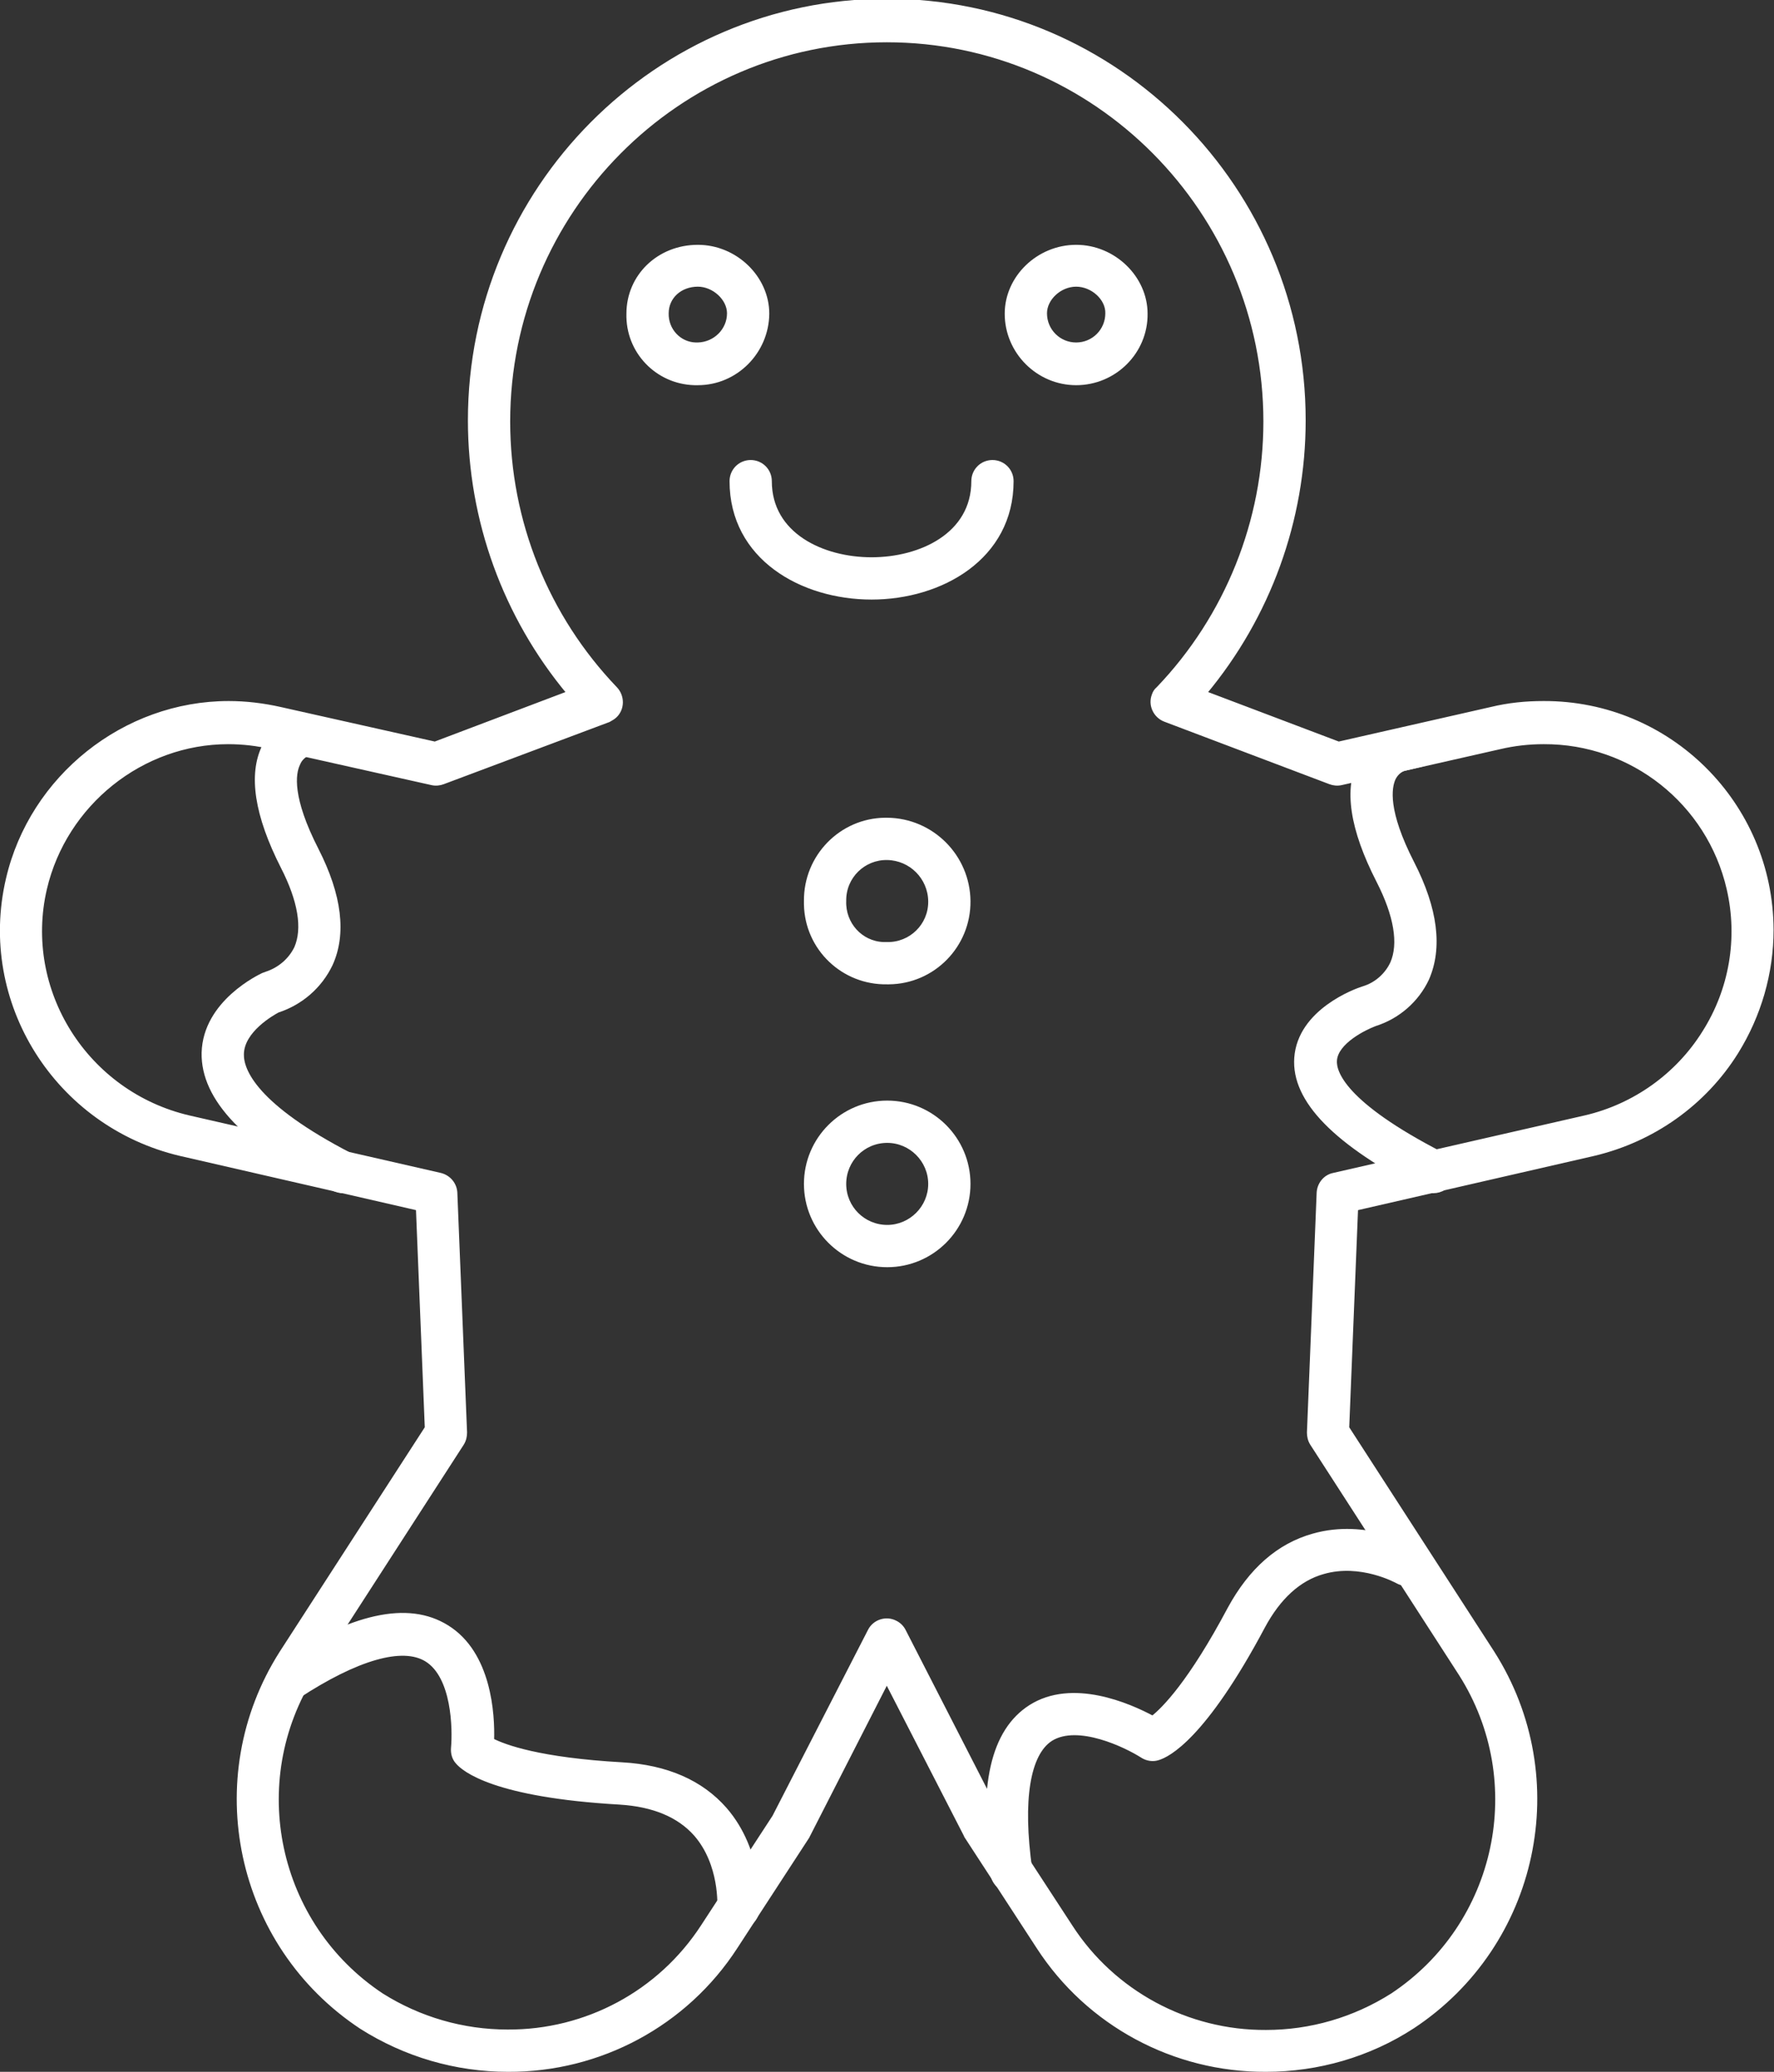 <?xml version="1.0" encoding="utf-8"?>
<!-- Generator: Adobe Illustrator 26.0.3, SVG Export Plug-In . SVG Version: 6.00 Build 0)  -->
<svg version="1.1" id="Layer_1" xmlns="http://www.w3.org/2000/svg" xmlns:xlink="http://www.w3.org/1999/xlink" x="0px" y="0px"
	 viewBox="0 0 419.7 490" style="enable-background:new 0 0 419.7 490;" xml:space="preserve">
<rect x="0" y="0" width="419.7" height="490" fill="#333333" stroke="none"/>
<style type="text/css">
	.st0{fill:#FFFFFF;stroke:#FFFFFF;stroke-miterlimit:10;}
</style>
<g id="cookie_christmas_cookie_food_">
	<path class="st0" d="M165.1,90.6c-8.9,0.2-16.2-6.8-16.4-15.6c0-0.3,0-0.5,0-0.8c0-8.9,7.2-15.8,16.4-15.8
		c8.9,0,16.4,7.3,16.4,15.8C181.4,83.2,174.1,90.6,165.1,90.6z M165.1,67.3c-4.2,0-7.4,2.9-7.4,6.8c-0.1,4,3,7.3,6.9,7.4
		c0.2,0,0.3,0,0.5,0c4.1-0.1,7.4-3.4,7.4-7.4C172.5,70.6,168.9,67.3,165.1,67.3z"/>
	<path class="st0" d="M254.6,90.6c-9,0-16.4-7.4-16.4-16.4c0-8.6,7.5-15.8,16.4-15.8S271,65.7,271,74.2
		C271.1,83.2,263.7,90.6,254.6,90.6L254.6,90.6z M254.6,67.3c-3.9,0-7.4,3.3-7.4,6.8c0,4.1,3.3,7.4,7.4,7.4c4.1,0,7.4-3.3,7.4-7.4
		C262.1,70.6,258.5,67.3,254.6,67.3z"/>
	<path class="st0" d="M206.2,141.3c-16.5,0-33.1-9.4-33.1-27.5c0-2.5,2-4.5,4.5-4.5s4.5,2,4.5,4.5c0,12.7,12.5,18.5,24.1,18.5
		s24.1-5.8,24.1-18.5c0-2.5,2-4.5,4.5-4.5s4.5,2,4.5,4.5C239.3,131.9,222.6,141.3,206.2,141.3z"/>
	<path class="st0" d="M299.5,489.5c-21.7,0.1-42-10.8-53.8-29l-17-26.1c-0.1-0.1-0.2-0.3-0.2-0.4l-18.7-36.4L191.2,434
		c-0.1,0.1-0.1,0.3-0.2,0.4l-17,26.1c-11.8,18.2-32.1,29.1-53.8,29c-12.3,0-24.3-3.5-34.7-10.1c-29.4-19.4-37.8-58.8-18.9-88.5
		l34.4-53.2l-2.1-51.9l-56.2-12.9c-29.3-6.9-47.6-36-40.8-65c5.6-24.1,27.6-41.6,52.2-41.6c4.1,0,8.2,0.5,12.2,1.4l36.6,8.2l31.7-12
		c-15.1-18.1-23.4-40.9-23.4-64.5c0-54.7,44.2-99.2,98.6-99.2s98.6,44.5,98.6,99.2c0,23.6-8.3,46.4-23.4,64.5l31.7,12l36.1-8.2
		c4.1-1,8.2-1.4,12.4-1.4c29.7-0.1,53.8,23.9,53.9,53.6c0,10.2-2.9,20.2-8.3,28.9c-7.6,12.2-19.8,20.8-33.8,24.1l-56.2,12.9
		l-2.1,51.9l34.4,53.2c18.9,29.7,10.5,69-18.9,88.4C323.9,486,311.8,489.5,299.5,489.5z M236.4,429.8l16.9,25.9
		c10.1,15.6,27.6,25,46.2,24.9c10.6,0,20.9-3,29.9-8.7c25.2-16.7,32.4-50.5,16.2-76l-35.2-54.5c-0.5-0.8-0.7-1.7-0.7-2.6l2.3-56.7
		c0.1-2,1.5-3.8,3.5-4.2l59.5-13.6c11.7-2.7,21.9-10,28.2-20.1c6.4-10.1,8.5-22.3,5.8-34c-4.7-20.4-22.9-34.8-43.8-34.7
		c-3.5,0-7,0.4-10.4,1.2l-37.5,8.5c-0.9,0.2-1.8,0.1-2.6-0.2l-39.1-14.8c-2.3-0.9-3.5-3.5-2.6-5.8c0.2-0.6,0.5-1.1,1-1.5
		c16.3-17,25.4-39.7,25.4-63.2c0-49.7-40.2-90.2-89.6-90.2S120.2,50,120.2,99.7c0,23.6,9.1,46.2,25.4,63.2c1.7,1.8,1.7,4.7-0.1,6.4
		c-0.4,0.4-1,0.7-1.5,1L104.8,185c-0.8,0.3-1.7,0.4-2.6,0.2l-38-8.5c-3.3-0.8-6.8-1.2-10.2-1.2c-20.5,0-38.7,14.6-43.4,34.7
		c-5.6,24.1,9.7,48.4,34.1,54.1l59.5,13.6c2,0.5,3.4,2.2,3.5,4.2l2.3,56.7c0,0.9-0.2,1.8-0.7,2.6l-35.2,54.5
		c-16.2,25.5-9,59.3,16.2,76c8.9,5.6,19.2,8.6,29.8,8.6c18.6,0.1,36-9.2,46.2-24.9l16.9-25.9l22.6-44c1.1-2.2,3.9-3.1,6.1-1.9
		c0.8,0.4,1.5,1.1,1.9,1.9L236.4,429.8z"/>
	<path class="st0" d="M209.9,232.3c-10.4,0.2-19-8-19.2-18.4c0-0.3,0-0.6,0-0.8c-0.1-10.5,8.3-19.1,18.7-19.2c0.2,0,0.3,0,0.5,0
		c10.6,0.1,19.1,8.7,19.2,19.2c0.1,10.5-8.3,19.1-18.8,19.2C210.2,232.3,210,232.3,209.9,232.3z M209.9,202.9
		c-5.6-0.1-10.2,4.4-10.2,10c0,0.1,0,0.1,0,0.2c-0.2,5.4,3.9,10,9.3,10.2c0.3,0,0.6,0,0.9,0c5.6,0.1,10.2-4.4,10.2-10
		c0-0.1,0-0.1,0-0.2C220,207.5,215.5,203,209.9,202.9L209.9,202.9z"/>
	<path class="st0" d="M209.9,299.2c-10.6,0-19.2-8.6-19.2-19.2s8.6-19.2,19.2-19.2c10.6,0,19.2,8.6,19.2,19.2
		C229.1,290.6,220.5,299.2,209.9,299.2z M209.9,269.8c-5.7,0-10.2,4.6-10.2,10.2c0,5.7,4.6,10.2,10.2,10.2s10.2-4.6,10.2-10.2
		C220.1,274.4,215.5,269.8,209.9,269.8z"/>
	<path class="st0" d="M81.1,281.7c-0.7,0-1.4-0.2-2.1-0.5c-21-10.8-31-21.4-30.8-32.2c0.3-12,13.4-18.1,14-18.4
		c0.3-0.1,0.5-0.2,0.8-0.3c3.1-1,5.7-3.2,7.1-6.1c2-4.6,0.9-11.2-3.2-19.2c-6.2-12.2-7.7-21.8-4.4-28.5c1.8-3.8,5.2-6.5,9.3-7.4
		l1.6,8.9h0.1c-1.4,0.4-2.5,1.4-3,2.7c-1.1,2.3-1.9,8,4.4,20.3c5.5,10.8,6.6,19.9,3.3,27.1c-2.5,5.2-7,9.1-12.5,10.9
		c-1.3,0.7-8.4,4.7-8.5,10.3c-0.1,3.9,3.2,12.3,25.9,24c2.2,1.1,3.1,3.9,1.9,6.1C84.4,280.8,82.9,281.7,81.1,281.7L81.1,281.7z"/>
	<path class="st0" d="M339.1,281.7c-0.7,0-1.4-0.2-2-0.5c-21.2-10.8-31.1-21-30.4-31c0.8-11.1,14.1-15.9,15.7-16.4l0.3-0.1
		c2.9-0.9,5.4-3.1,6.7-5.9c2-4.6,0.9-11.3-3.3-19.5c-6.3-12.3-7.7-21.8-4.3-28.4c1.9-3.7,5.3-6.3,9.4-7.1l1.3,8.9h0.1
		c-1.3,0.3-2.3,1.2-2.9,2.4c-1,2.2-1.9,7.7,4.4,20c5.6,10.9,6.7,20.1,3.5,27.4c-2.4,5.1-6.9,9-12.3,10.7c-2.4,0.9-9.2,4.2-9.5,8.6
		c-0.2,2.7,1.9,10.2,25.5,22.3c2.2,1.1,3.1,3.8,2,6.1C342.4,280.7,340.9,281.7,339.1,281.7L339.1,281.7z"/>
	<path class="st0" d="M174.7,455.8h-0.4c-2.5-0.2-4.3-2.4-4.1-4.8c0-0.1,0.6-10.1-5.6-17.2c-4-4.5-10-7-18-7.5
		c-29.7-1.7-36.9-7.8-38.4-9.6c-0.8-0.9-1.1-2.1-1-3.3c0.4-4.5,0.2-16.9-6.3-20.9c-5.7-3.5-16.5-0.4-30.4,8.7
		c-2.1,1.3-4.9,0.7-6.2-1.5c-1.3-2-0.7-4.7,1.3-6.1c17.8-11.6,30.9-14.5,40.1-8.8c10.1,6.2,10.9,20.7,10.7,26.8
		c2.9,1.5,11.2,4.6,30.8,5.7c10.5,0.6,18.7,4.2,24.3,10.6c8.7,10,7.7,23.2,7.7,23.7C179,454,177,455.8,174.7,455.8z"/>
	<path class="st0" d="M239.3,447.2c-2.2,0-4.1-1.7-4.5-3.9c-2.9-21,0.1-33.9,9-39.6c9.9-6.3,23.3-0.4,28.9,2.6
		c2.7-2.1,9-8.5,18.2-25.8c5-9.2,11.6-15,19.8-17.3c12.6-3.6,23.9,2.8,24.4,3c2.1,1.3,2.8,4,1.5,6.2c-1.2,2.1-3.9,2.8-6,1.6
		c-0.2-0.1-8.7-4.8-17.6-2.2c-5.7,1.6-10.5,6-14.2,12.9c-14,26.3-22.5,30.4-24.8,31.1c-1.2,0.4-2.6,0.2-3.7-0.5
		c-3.9-2.5-15.3-8-21.7-4c-5.4,3.5-7.2,14.4-4.9,30.8c0.3,2.5-1.4,4.7-3.9,5.1C239.8,447.2,239.5,447.2,239.3,447.2z"/>
</g>
</svg>
